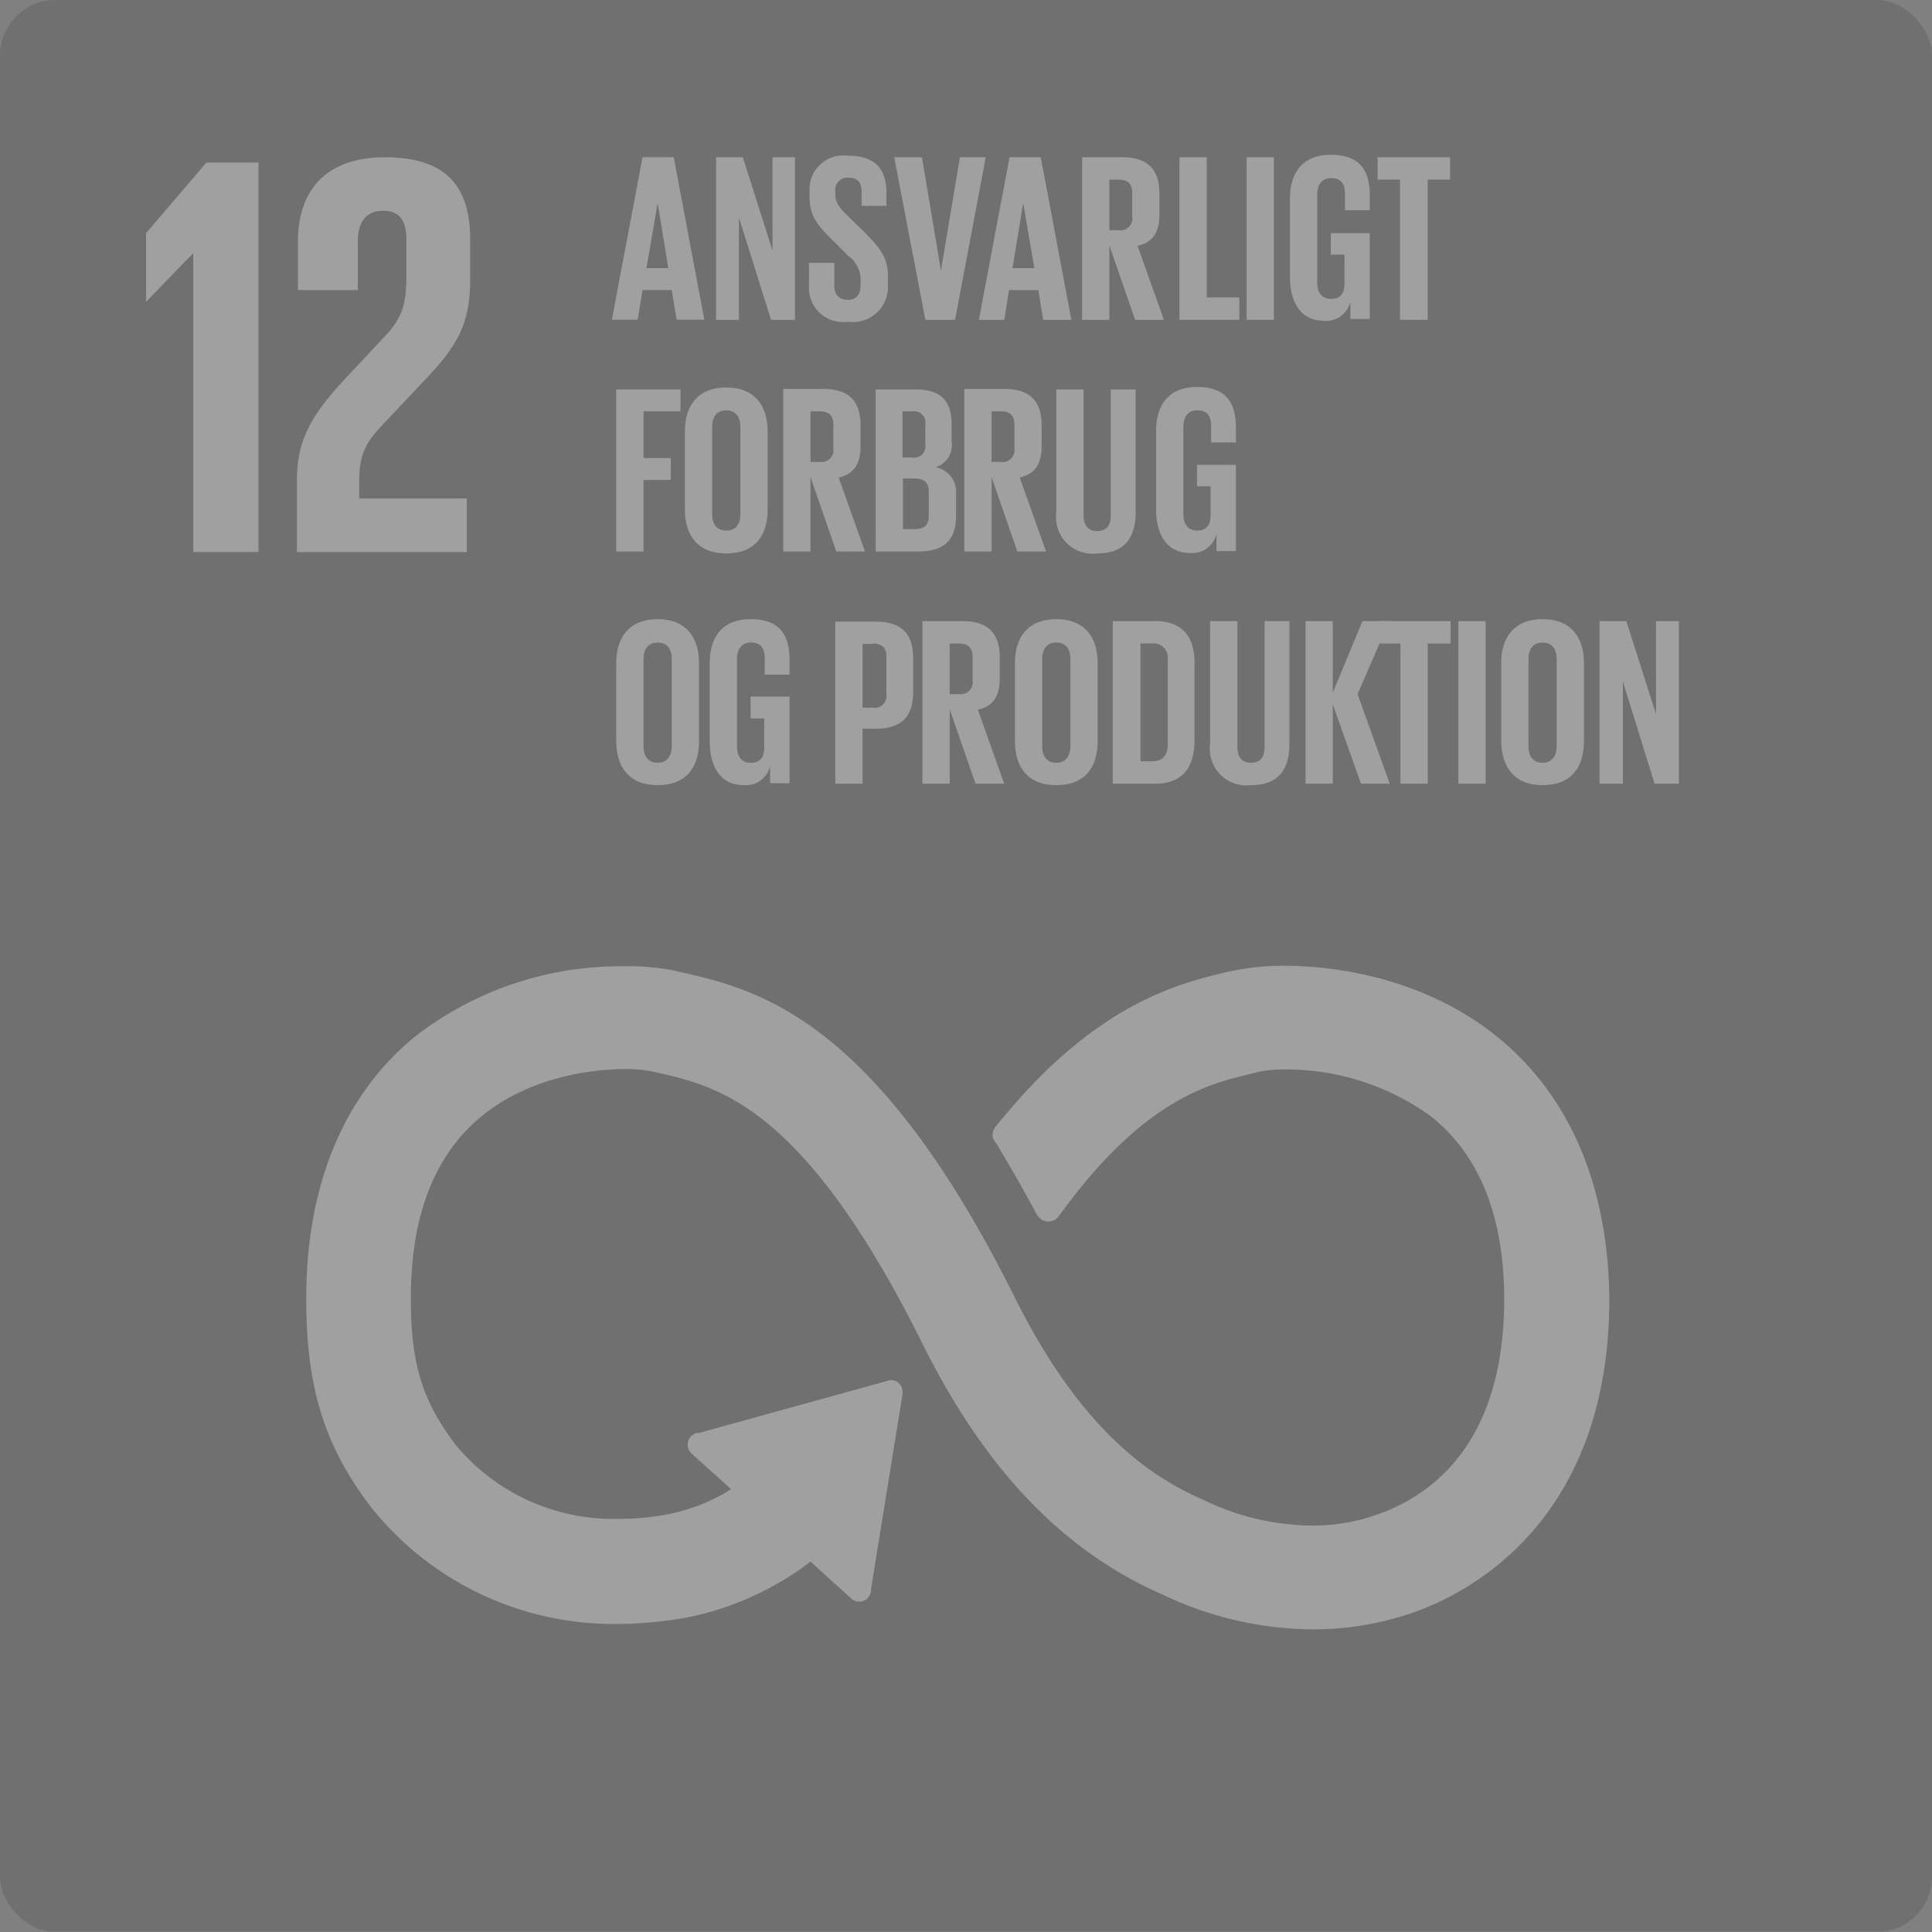 <?xml version="1.0" encoding="UTF-8"?> <svg xmlns="http://www.w3.org/2000/svg" xmlns:xlink="http://www.w3.org/1999/xlink" width="139.339" height="139.339" viewBox="0 0 139.339 139.339"><rect x="0" y="0" width="139.339" height="139.339" fill="#808080" stroke="none"/><defs><clipPath id="clip-path"><rect id="Rectangle_726" data-name="Rectangle 726" width="139.339" height="139.339" rx="4" fill="#404040"></rect></clipPath><clipPath id="clip-path-2"><rect id="Rectangle_727" data-name="Rectangle 727" width="139.339" height="139.339"></rect></clipPath><clipPath id="clip-path-4"><rect id="Rectangle_728" data-name="Rectangle 728" width="139.339" height="139.304"></rect></clipPath></defs><g id="Group_12256" data-name="Group 12256" opacity="0.25"><g id="Group_12255" data-name="Group 12255"><g id="Group_12220" data-name="Group 12220" clip-path="url(#clip-path)"><rect id="Rectangle_725" data-name="Rectangle 725" width="139.339" height="139.304" fill="#404040"></rect></g><g id="Group_12221" data-name="Group 12221" clip-path="url(#clip-path-2)"><path id="Path_9106" data-name="Path 9106" d="M4618.806,61.486V39.965h-.035l-3.335,3.44h-.035V38.491l4.353-5.091h3.757V61.486Z" transform="translate(-4604.868 -21.674)" fill="#fff"></path></g><g id="Group_12224" data-name="Group 12224" clip-path="url(#clip-path-2)"><g id="Group_12222" data-name="Group 12222" clip-path="url(#clip-path-4)"><path id="Path_9107" data-name="Path 9107" d="M4646.471,38.479v3.405h4.318V38.374c0-1.685.842-2.212,1.825-2.212.913,0,1.685.386,1.685,2.106v2.317c0,2.317-.21,3.23-1.755,4.845l-2.634,2.809c-2.562,2.738-3.511,4.564-3.511,7.337v5.2h12.252V56.91h-7.759V55.576c0-2.212.773-3.019,2-4.318l3.02-3.195c2.457-2.6,2.984-4.283,2.984-7.092V38.233c0-4.037-1.931-5.933-6.179-5.933-4.142.035-6.249,2.247-6.249,6.179" transform="translate(-4624.985 -20.96)" fill="#fff"></path></g><g id="Group_12223" data-name="Group 12223" clip-path="url(#clip-path-4)"><path id="Path_9108" data-name="Path 9108" d="M4734.032,203.385c-5.687-4.494-12.5-4.985-15.167-4.985a17.62,17.62,0,0,0-3.651.351l-.386.07c-3.581.843-9.619,2.282-16.641,10.988l-.21.246a1.044,1.044,0,0,0-.176.527.707.707,0,0,0,.14.456l.176.246c1.158,1.931,2.106,3.616,2.878,5.055a.942.942,0,0,0,1.511.211.765.765,0,0,1,.14-.176c6.074-8.391,10.813-9.479,13.938-10.216l.387-.105a8.8,8.8,0,0,1,1.931-.176,17.826,17.826,0,0,1,10.5,3.37c3.511,2.773,5.3,7.232,5.3,13.2,0,10.005-4.844,13.937-8.917,15.447a13.792,13.792,0,0,1-4.985.878,18.112,18.112,0,0,1-7.442-1.685l-.281-.14c-3.511-1.51-8.707-4.669-13.657-14.6-10.11-20.327-18.642-22.258-24.259-23.522l-.281-.07a16.562,16.562,0,0,0-3.615-.316,24.188,24.188,0,0,0-14.921,4.915c-3.686,2.914-8.04,8.6-8.04,19.063,0,6.389,1.3,10.6,4.67,15.026a22.359,22.359,0,0,0,17.764,8.426,29.151,29.151,0,0,0,5.161-.491,21.735,21.735,0,0,0,8.776-4l2.949,2.668a.839.839,0,0,0,1.194-.07.8.8,0,0,0,.21-.562l2.282-14.113v-.176a.877.877,0,0,0-.281-.632.824.824,0,0,0-.6-.211h0l-13.727,3.792-.246.035a.847.847,0,0,0-.421.246.818.818,0,0,0-.21.632.8.8,0,0,0,.28.6l2.844,2.563a13.5,13.5,0,0,1-4.458,1.79,18.637,18.637,0,0,1-3.651.351,14.783,14.783,0,0,1-11.761-5.336l-.07-.105c-2.352-3.125-3.16-5.758-3.16-10.5,0-6,1.756-10.427,5.231-13.2,3.862-3.089,8.812-3.3,10.251-3.3a9.276,9.276,0,0,1,1.931.176l.316.07c4.494,1.018,10.638,2.422,19.168,19.555,4.494,9.058,10.146,14.956,17.273,18.08a25.471,25.471,0,0,0,10.883,2.528,21.963,21.963,0,0,0,7.583-1.334c4.142-1.545,13.8-6.846,13.8-22.5-.1-10.392-4.529-16.114-8.25-19.028" transform="translate(-4626.218 -128.748)" fill="#fff"></path></g></g><g id="Group_12225" data-name="Group 12225" clip-path="url(#clip-path-2)"><path id="Path_9109" data-name="Path 9109" d="M4713.593,40.3h1.58l-.772-4.7h0Zm2.177,3.721-.352-2.142h-2.106l-.351,2.142h-1.86l2.211-11.726h2.247l2.212,11.726Z" transform="translate(-4666.971 -20.96)" fill="#fff"></path></g><g id="Group_12226" data-name="Group 12226" clip-path="url(#clip-path-2)"><path id="Path_9110" data-name="Path 9110" d="M4736.468,44.026l-2.317-7.372v7.372h-1.65V32.3h1.931l2.142,6.741V32.3h1.615V44.026Z" transform="translate(-4680.858 -20.96)" fill="#fff"></path></g><g id="Group_12254" data-name="Group 12254" clip-path="url(#clip-path-2)"><g id="Group_12227" data-name="Group 12227" clip-path="url(#clip-path-4)"><path id="Path_9111" data-name="Path 9111" d="M4754.409,43.971a2.537,2.537,0,0,0,2.879-2.738v-.562c0-1.3-.527-1.966-1.58-3.054l-1.264-1.229c-.562-.562-.948-.948-.948-1.58v-.246a.878.878,0,0,1,.948-.983c.632,0,.948.316.948,1.018v1.018h1.79v-.948c0-1.685-.772-2.668-2.773-2.668a2.442,2.442,0,0,0-2.773,2.563v.386c0,1.334.526,2.036,1.65,3.125l1.158,1.159a2.119,2.119,0,0,1,.878,1.65v.456c0,.632-.281,1.053-.913,1.053-.667,0-.983-.386-.983-1.053V39.724H4751.6V41.3a2.464,2.464,0,0,0,2.809,2.668" transform="translate(-4693.252 -20.766)" fill="#fff"></path></g><g id="Group_12228" data-name="Group 12228" clip-path="url(#clip-path-4)"><path id="Path_9112" data-name="Path 9112" d="M4773.839,32.3l-1.369,8.18h0L4771.1,32.3h-2l2.247,11.726h2.142L4775.7,32.3Z" transform="translate(-4704.608 -20.96)" fill="#fff"></path></g><g id="Group_12229" data-name="Group 12229" clip-path="url(#clip-path-4)"><path id="Path_9113" data-name="Path 9113" d="M4789.695,35.6h0l.807,4.7h-1.58Zm-1.369,8.426.351-2.142h2.106l.351,2.142h2.036L4790.958,32.3h-2.246L4786.5,44.026Z" transform="translate(-4715.9 -20.96)" fill="#fff"></path></g><g id="Group_12230" data-name="Group 12230" clip-path="url(#clip-path-4)"><path id="Path_9114" data-name="Path 9114" d="M4810.333,33.915c.667,0,.983.316.983.948v1.72a.859.859,0,0,1-.983.983h-.667V33.915Zm1.194,10.111h2.072l-1.9-5.336c1.123-.246,1.58-1.018,1.58-2.247v-1.51c0-1.65-.737-2.633-2.7-2.633H4807.7V44.026h1.966V38.654Z" transform="translate(-4729.658 -20.96)" fill="#fff"></path></g><g id="Group_12231" data-name="Group 12231" clip-path="url(#clip-path-4)"><path id="Path_9115" data-name="Path 9115" d="M4827.7,44.026h4.318V42.411h-2.352V32.3H4827.7Z" transform="translate(-4742.636 -20.96)" fill="#fff"></path></g><g id="Group_12232" data-name="Group 12232" transform="translate(0)" clip-path="url(#clip-path-4)"><rect id="Rectangle_738" data-name="Rectangle 738" width="1.966" height="11.726" transform="translate(89.909 11.34)" fill="#fff"></rect></g><g id="Group_12233" data-name="Group 12233" clip-path="url(#clip-path-4)"><path id="Path_9116" data-name="Path 9116" d="M4853.384,39h.948v2.071c0,.772-.316,1.123-.983,1.123s-.982-.492-.982-1.194V34.679c0-.7.316-1.194,1.018-1.194s.982.421.982,1.123V35.8h1.791V34.749c0-1.72-.632-2.949-2.809-2.949-2.071,0-2.949,1.334-2.949,3.16v5.652c0,1.826.773,3.16,2.458,3.16a1.785,1.785,0,0,0,1.9-1.4v1.264h1.4V37.452h-2.809V39Z" transform="translate(-4757.366 -20.636)" fill="#fff"></path></g><g id="Group_12234" data-name="Group 12234" clip-path="url(#clip-path-4)"><path id="Path_9117" data-name="Path 9117" d="M4868.4,33.915h1.615V44.026h2V33.915h1.615V32.3H4868.4Z" transform="translate(-4769.047 -20.96)" fill="#fff"></path></g><g id="Group_12235" data-name="Group 12235" clip-path="url(#clip-path-4)"><path id="Path_9118" data-name="Path 9118" d="M4712,91.691h1.966V86.53h1.966V84.95h-1.966V81.58h2.668V80H4712Z" transform="translate(-4667.554 -51.914)" fill="#fff"></path></g><g id="Group_12236" data-name="Group 12236" clip-path="url(#clip-path-4)"><path id="Path_9119" data-name="Path 9119" d="M4729.084,91.571c2.107,0,2.984-1.334,2.984-3.16V82.76c0-1.826-.913-3.16-2.984-3.16s-2.984,1.334-2.984,3.16v5.652c0,1.826.913,3.16,2.984,3.16m0-1.65c-.7,0-1.018-.491-1.018-1.194V82.444c0-.7.315-1.194,1.018-1.194s1.018.491,1.018,1.194v6.284c0,.7-.315,1.194-1.018,1.194" transform="translate(-4676.705 -51.655)" fill="#fff"></path></g><g id="Group_12237" data-name="Group 12237" clip-path="url(#clip-path-4)"><path id="Path_9120" data-name="Path 9120" d="M4748.933,81.515c.668,0,.983.316.983.948v1.72a.859.859,0,0,1-.983.983h-.666V81.515Zm1.194,10.111h2.071l-1.9-5.336c1.123-.246,1.579-1.018,1.579-2.247v-1.51c0-1.65-.736-2.633-2.7-2.633H4746.3V91.626h1.966V86.254Z" transform="translate(-4689.813 -51.85)" fill="#fff"></path></g><g id="Group_12238" data-name="Group 12238" clip-path="url(#clip-path-4)"><path id="Path_9121" data-name="Path 9121" d="M4767.266,81.58h.667a.824.824,0,0,1,.948.948v1.439a.824.824,0,0,1-.948.948h-.7V81.58Zm.842,4.845c.7,0,1.018.316,1.018.948v1.755c0,.632-.315.948-.982.948h-.878V86.425Zm-2.809,5.266h3.055c1.966,0,2.738-.913,2.738-2.563V87.583a1.8,1.8,0,0,0-1.475-1.966,1.686,1.686,0,0,0,1.159-1.861V82.563c0-1.65-.667-2.563-2.633-2.563H4765.3Z" transform="translate(-4702.142 -51.914)" fill="#fff"></path></g><g id="Group_12239" data-name="Group 12239" clip-path="url(#clip-path-4)"><path id="Path_9122" data-name="Path 9122" d="M4786.132,81.515c.667,0,.983.316.983.948v1.72a.86.86,0,0,1-.983.983h-.667V81.515Zm1.193,10.111h2.071l-1.9-5.336c1.124-.246,1.581-1.018,1.581-2.247v-1.51c0-1.65-.738-2.633-2.7-2.633H4783.5V91.626h1.966V86.254Z" transform="translate(-4713.953 -51.85)" fill="#fff"></path></g><g id="Group_12240" data-name="Group 12240" clip-path="url(#clip-path-4)"><path id="Path_9123" data-name="Path 9123" d="M4806.333,80v9.058c0,.7-.281,1.159-.983,1.159s-.983-.456-.983-1.159V80H4802.4v8.847a2.644,2.644,0,0,0,2.949,2.984c2,0,2.773-1.159,2.773-2.984V80Z" transform="translate(-4726.218 -51.914)" fill="#fff"></path></g><g id="Group_12241" data-name="Group 12241" clip-path="url(#clip-path-4)"><path id="Path_9124" data-name="Path 9124" d="M4825.885,86.662h.948v2.071c0,.772-.316,1.123-.982,1.123s-.983-.491-.983-1.194V82.379c0-.7.316-1.194,1.018-1.194s.983.421.983,1.123V83.5h1.79V82.449c0-1.72-.631-2.949-2.808-2.949-2.072,0-2.949,1.334-2.949,3.16v5.652c0,1.826.772,3.16,2.457,3.16a1.784,1.784,0,0,0,1.9-1.4v1.264h1.4V85.117h-2.808v1.545Z" transform="translate(-4739.522 -51.59)" fill="#fff"></path></g><g id="Group_12242" data-name="Group 12242" clip-path="url(#clip-path-4)"><path id="Path_9125" data-name="Path 9125" d="M4714.984,139.171c2.105,0,2.983-1.334,2.983-3.16V130.36c0-1.826-.912-3.16-2.983-3.16s-2.984,1.334-2.984,3.16v5.652c0,1.826.913,3.16,2.984,3.16m0-1.615c-.7,0-1.019-.492-1.019-1.194v-6.284c0-.7.315-1.194,1.019-1.194s1.018.491,1.018,1.194v6.284c0,.667-.315,1.194-1.018,1.194" transform="translate(-4667.554 -82.544)" fill="#fff"></path></g><g id="Group_12243" data-name="Group 12243" clip-path="url(#clip-path-4)"><path id="Path_9126" data-name="Path 9126" d="M4734.185,134.362h.948v2.071c0,.772-.315,1.123-.983,1.123s-.983-.491-.983-1.194v-6.284c0-.7.316-1.194,1.019-1.194s.982.421.982,1.123V131.2h1.791v-1.053c0-1.72-.632-2.949-2.809-2.949-2.072,0-2.949,1.334-2.949,3.16v5.652c0,1.826.773,3.16,2.458,3.16a1.785,1.785,0,0,0,1.9-1.4v1.264h1.4v-6.249h-2.809v1.58Z" transform="translate(-4680.015 -82.544)" fill="#fff"></path></g><g id="Group_12244" data-name="Group 12244" clip-path="url(#clip-path-4)"><path id="Path_9127" data-name="Path 9127" d="M4759.7,129.28c.668,0,.983.316.983.948v2.7a.86.86,0,0,1-.983.983h-.737v-4.6h.737Zm-2.7,10.111h1.966v-3.967h.948c2,0,2.7-1.018,2.7-2.633v-2.457c0-1.65-.736-2.633-2.7-2.633H4757v11.691Z" transform="translate(-4696.756 -82.868)" fill="#fff"></path></g><g id="Group_12245" data-name="Group 12245" clip-path="url(#clip-path-4)"><path id="Path_9128" data-name="Path 9128" d="M4777.533,129.215c.667,0,.982.316.982.948v1.72a.859.859,0,0,1-.982.983h-.668v-3.651Zm1.193,10.111h2.071l-1.9-5.336c1.124-.246,1.58-1.018,1.58-2.247v-1.51c0-1.65-.737-2.633-2.7-2.633H4774.9v11.726h1.966v-5.371Z" transform="translate(-4708.372 -82.804)" fill="#fff"></path></g><g id="Group_12246" data-name="Group 12246" clip-path="url(#clip-path-4)"><path id="Path_9129" data-name="Path 9129" d="M4796.884,139.171c2.106,0,2.984-1.334,2.984-3.16V130.36c0-1.826-.913-3.16-2.984-3.16s-2.983,1.334-2.983,3.16v5.652c0,1.826.913,3.16,2.983,3.16m0-1.615c-.7,0-1.017-.492-1.017-1.194v-6.284c0-.7.315-1.194,1.017-1.194s1.019.491,1.019,1.194v6.284c0,.667-.316,1.194-1.019,1.194" transform="translate(-4720.703 -82.544)" fill="#fff"></path></g><g id="Group_12247" data-name="Group 12247" clip-path="url(#clip-path-4)"><path id="Path_9130" data-name="Path 9130" d="M4817.054,127.6H4814v11.726h3.054c2.107,0,2.844-1.334,2.844-3.16v-5.442c.035-1.79-.7-3.125-2.844-3.125M4816,137.711v-8.5h.842a1.026,1.026,0,0,1,1.124,1.159v6.144c0,.7-.316,1.194-1.124,1.194Z" transform="translate(-4733.746 -82.804)" fill="#fff"></path></g><g id="Group_12248" data-name="Group 12248" clip-path="url(#clip-path-4)"><path id="Path_9131" data-name="Path 9131" d="M4837.932,127.6v9.058c0,.7-.28,1.159-.982,1.159s-.983-.456-.983-1.159V127.6H4834v8.847a2.644,2.644,0,0,0,2.949,2.984c2,0,2.772-1.159,2.772-2.984V127.6Z" transform="translate(-4746.725 -82.804)" fill="#fff"></path></g><g id="Group_12249" data-name="Group 12249" clip-path="url(#clip-path-4)"><path id="Path_9132" data-name="Path 9132" d="M4857.6,139.326h2.071l-2.316-6.46,2.282-5.266h-1.931l-2.141,5.161V127.6H4853.6v11.726h1.966V133.6Z" transform="translate(-4759.444 -82.804)" fill="#fff"></path></g><g id="Group_12250" data-name="Group 12250" clip-path="url(#clip-path-4)"><path id="Path_9133" data-name="Path 9133" d="M4868.5,129.215h1.615v10.111h1.966V129.215h1.65V127.6H4868.5Z" transform="translate(-4769.111 -82.804)" fill="#fff"></path></g><g id="Group_12251" data-name="Group 12251" transform="translate(0)" clip-path="url(#clip-path-4)"><rect id="Rectangle_758" data-name="Rectangle 758" width="1.966" height="11.726" transform="translate(105.18 44.796)" fill="#fff"></rect></g><g id="Group_12252" data-name="Group 12252" clip-path="url(#clip-path-4)"><path id="Path_9134" data-name="Path 9134" d="M4896.784,139.171c2.106,0,2.983-1.334,2.983-3.16V130.36c0-1.826-.912-3.16-2.983-3.16s-2.983,1.334-2.983,3.16v5.652c.035,1.826.912,3.16,2.983,3.16m0-1.615c-.7,0-1.019-.492-1.019-1.194v-6.284c0-.7.316-1.194,1.019-1.194s1.018.491,1.018,1.194v6.284c0,.667-.314,1.194-1.018,1.194" transform="translate(-4785.531 -82.544)" fill="#fff"></path></g><g id="Group_12253" data-name="Group 12253" clip-path="url(#clip-path-4)"><path id="Path_9135" data-name="Path 9135" d="M4917.968,139.326h1.755V127.6h-1.65v6.705l-2.141-6.705H4914v11.726h1.685v-7.372Z" transform="translate(-4798.639 -82.804)" fill="#fff"></path></g></g></g></g></svg> 